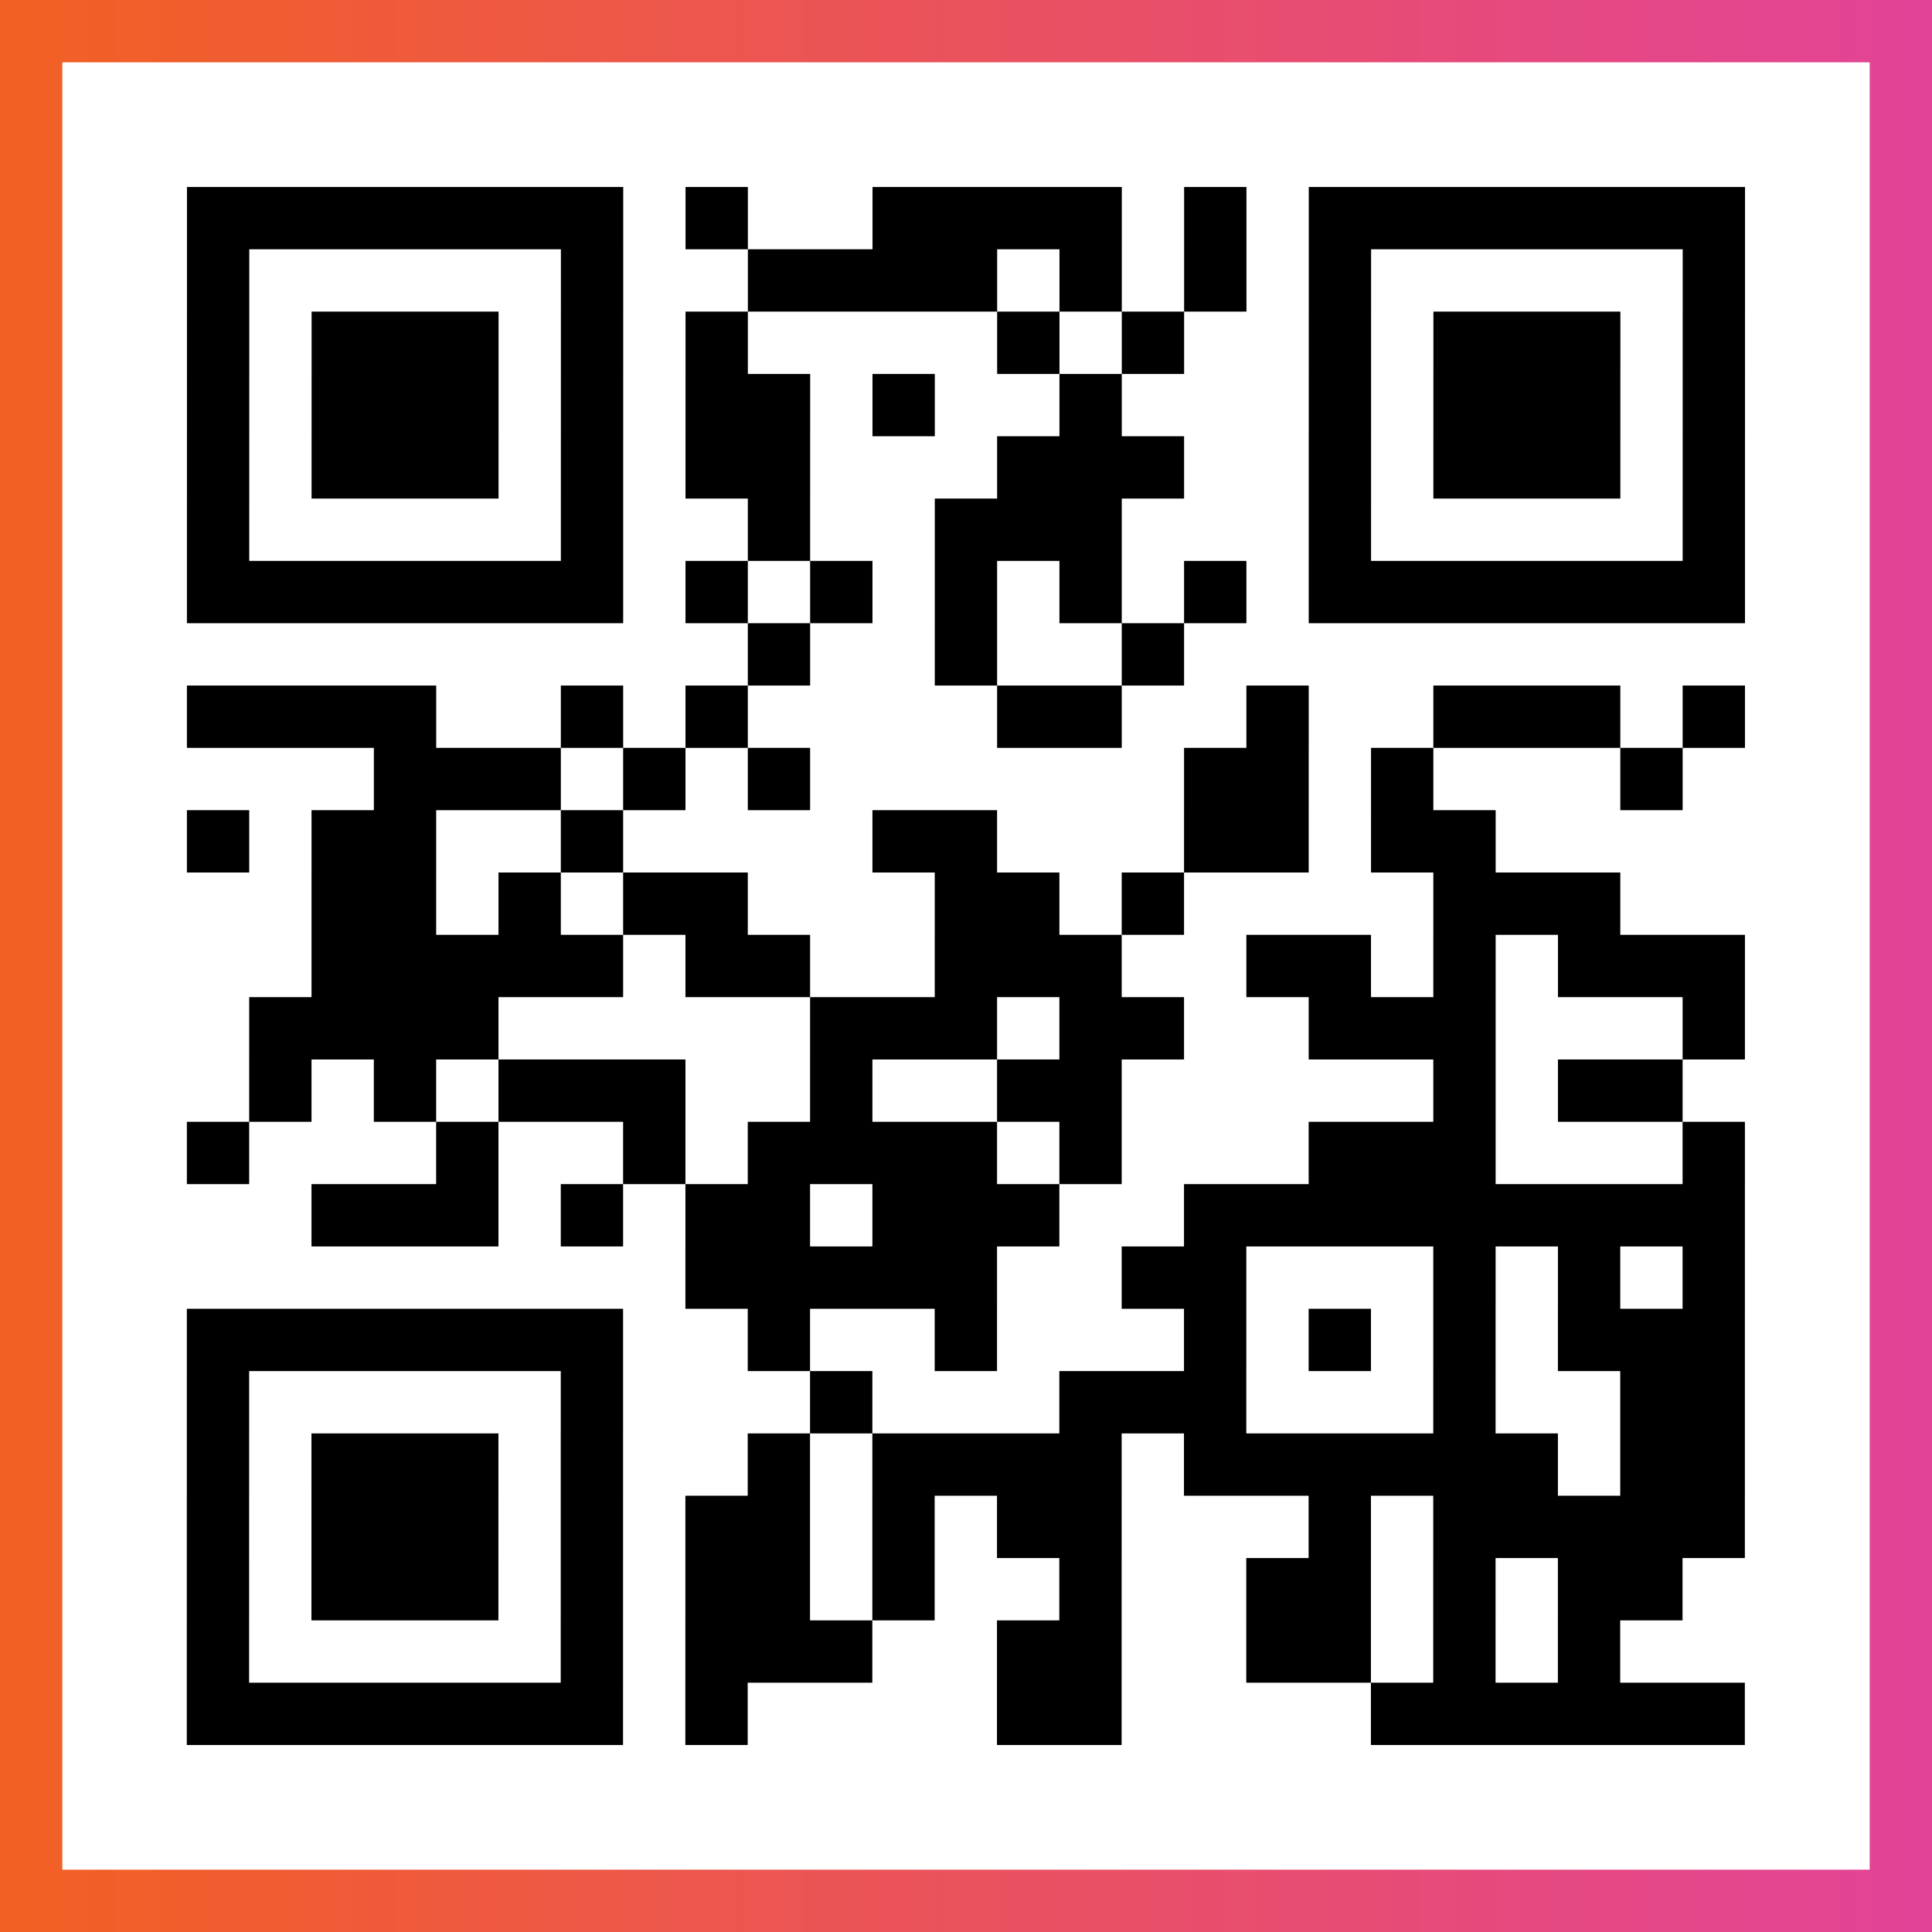 <?xml version="1.0" encoding="UTF-8"?>

<svg xmlns="http://www.w3.org/2000/svg" viewBox="-1 -1 31 31" width="93" height="93">
    <rect x="-1" y="-1" width="31" height="31" fill="#333333" stroke="none"/>
    <defs>
      <linearGradient id="primary">
        <stop class="start" offset="0%" stop-color="#f26122"/>
        <stop class="stop" offset="100%" stop-color="#e24398"/>
      </linearGradient>
    </defs>
    <rect x="-1" y="-1" width="31" height="31" fill="url(#primary)"/>
    <rect x="0" y="0" width="29" height="29" fill="#fff"/>
    <path stroke="#000" d="M2 2.5h7m1 0h1m2 0h4m1 0h1m1 0h7m-25 1h1m5 0h1m2 0h4m1 0h1m1 0h1m1 0h1m5 0h1m-25 1h1m1 0h3m1 0h1m1 0h1m4 0h1m1 0h1m2 0h1m1 0h3m1 0h1m-25 1h1m1 0h3m1 0h1m1 0h2m1 0h1m2 0h1m3 0h1m1 0h3m1 0h1m-25 1h1m1 0h3m1 0h1m1 0h2m3 0h3m2 0h1m1 0h3m1 0h1m-25 1h1m5 0h1m2 0h1m2 0h3m3 0h1m5 0h1m-25 1h7m1 0h1m1 0h1m1 0h1m1 0h1m1 0h1m1 0h7m-16 1h1m2 0h1m2 0h1m-16 1h4m2 0h1m1 0h1m4 0h2m2 0h1m2 0h3m1 0h1m-22 1h3m1 0h1m1 0h1m6 0h2m1 0h1m3 0h1m-24 1h1m1 0h2m2 0h1m4 0h2m3 0h2m1 0h2m-19 1h2m1 0h1m1 0h2m3 0h2m1 0h1m4 0h3m-21 1h5m1 0h2m2 0h3m2 0h2m1 0h1m1 0h3m-24 1h4m5 0h3m1 0h2m2 0h3m3 0h1m-24 1h1m1 0h1m1 0h3m2 0h1m2 0h2m5 0h1m1 0h2m-24 1h1m3 0h1m2 0h1m1 0h4m1 0h1m3 0h3m3 0h1m-23 1h3m1 0h1m1 0h2m1 0h3m2 0h9m-17 1h5m2 0h2m3 0h1m1 0h1m1 0h1m-25 1h7m2 0h1m2 0h1m3 0h1m1 0h1m1 0h1m1 0h3m-25 1h1m5 0h1m3 0h1m3 0h3m3 0h1m2 0h2m-25 1h1m1 0h3m1 0h1m2 0h1m1 0h4m1 0h6m1 0h2m-25 1h1m1 0h3m1 0h1m1 0h2m1 0h1m1 0h2m3 0h1m1 0h5m-25 1h1m1 0h3m1 0h1m1 0h2m1 0h1m2 0h1m2 0h2m1 0h1m1 0h2m-24 1h1m5 0h1m1 0h3m2 0h2m2 0h2m1 0h1m1 0h1m-23 1h7m1 0h1m4 0h2m4 0h6" />
</svg>
